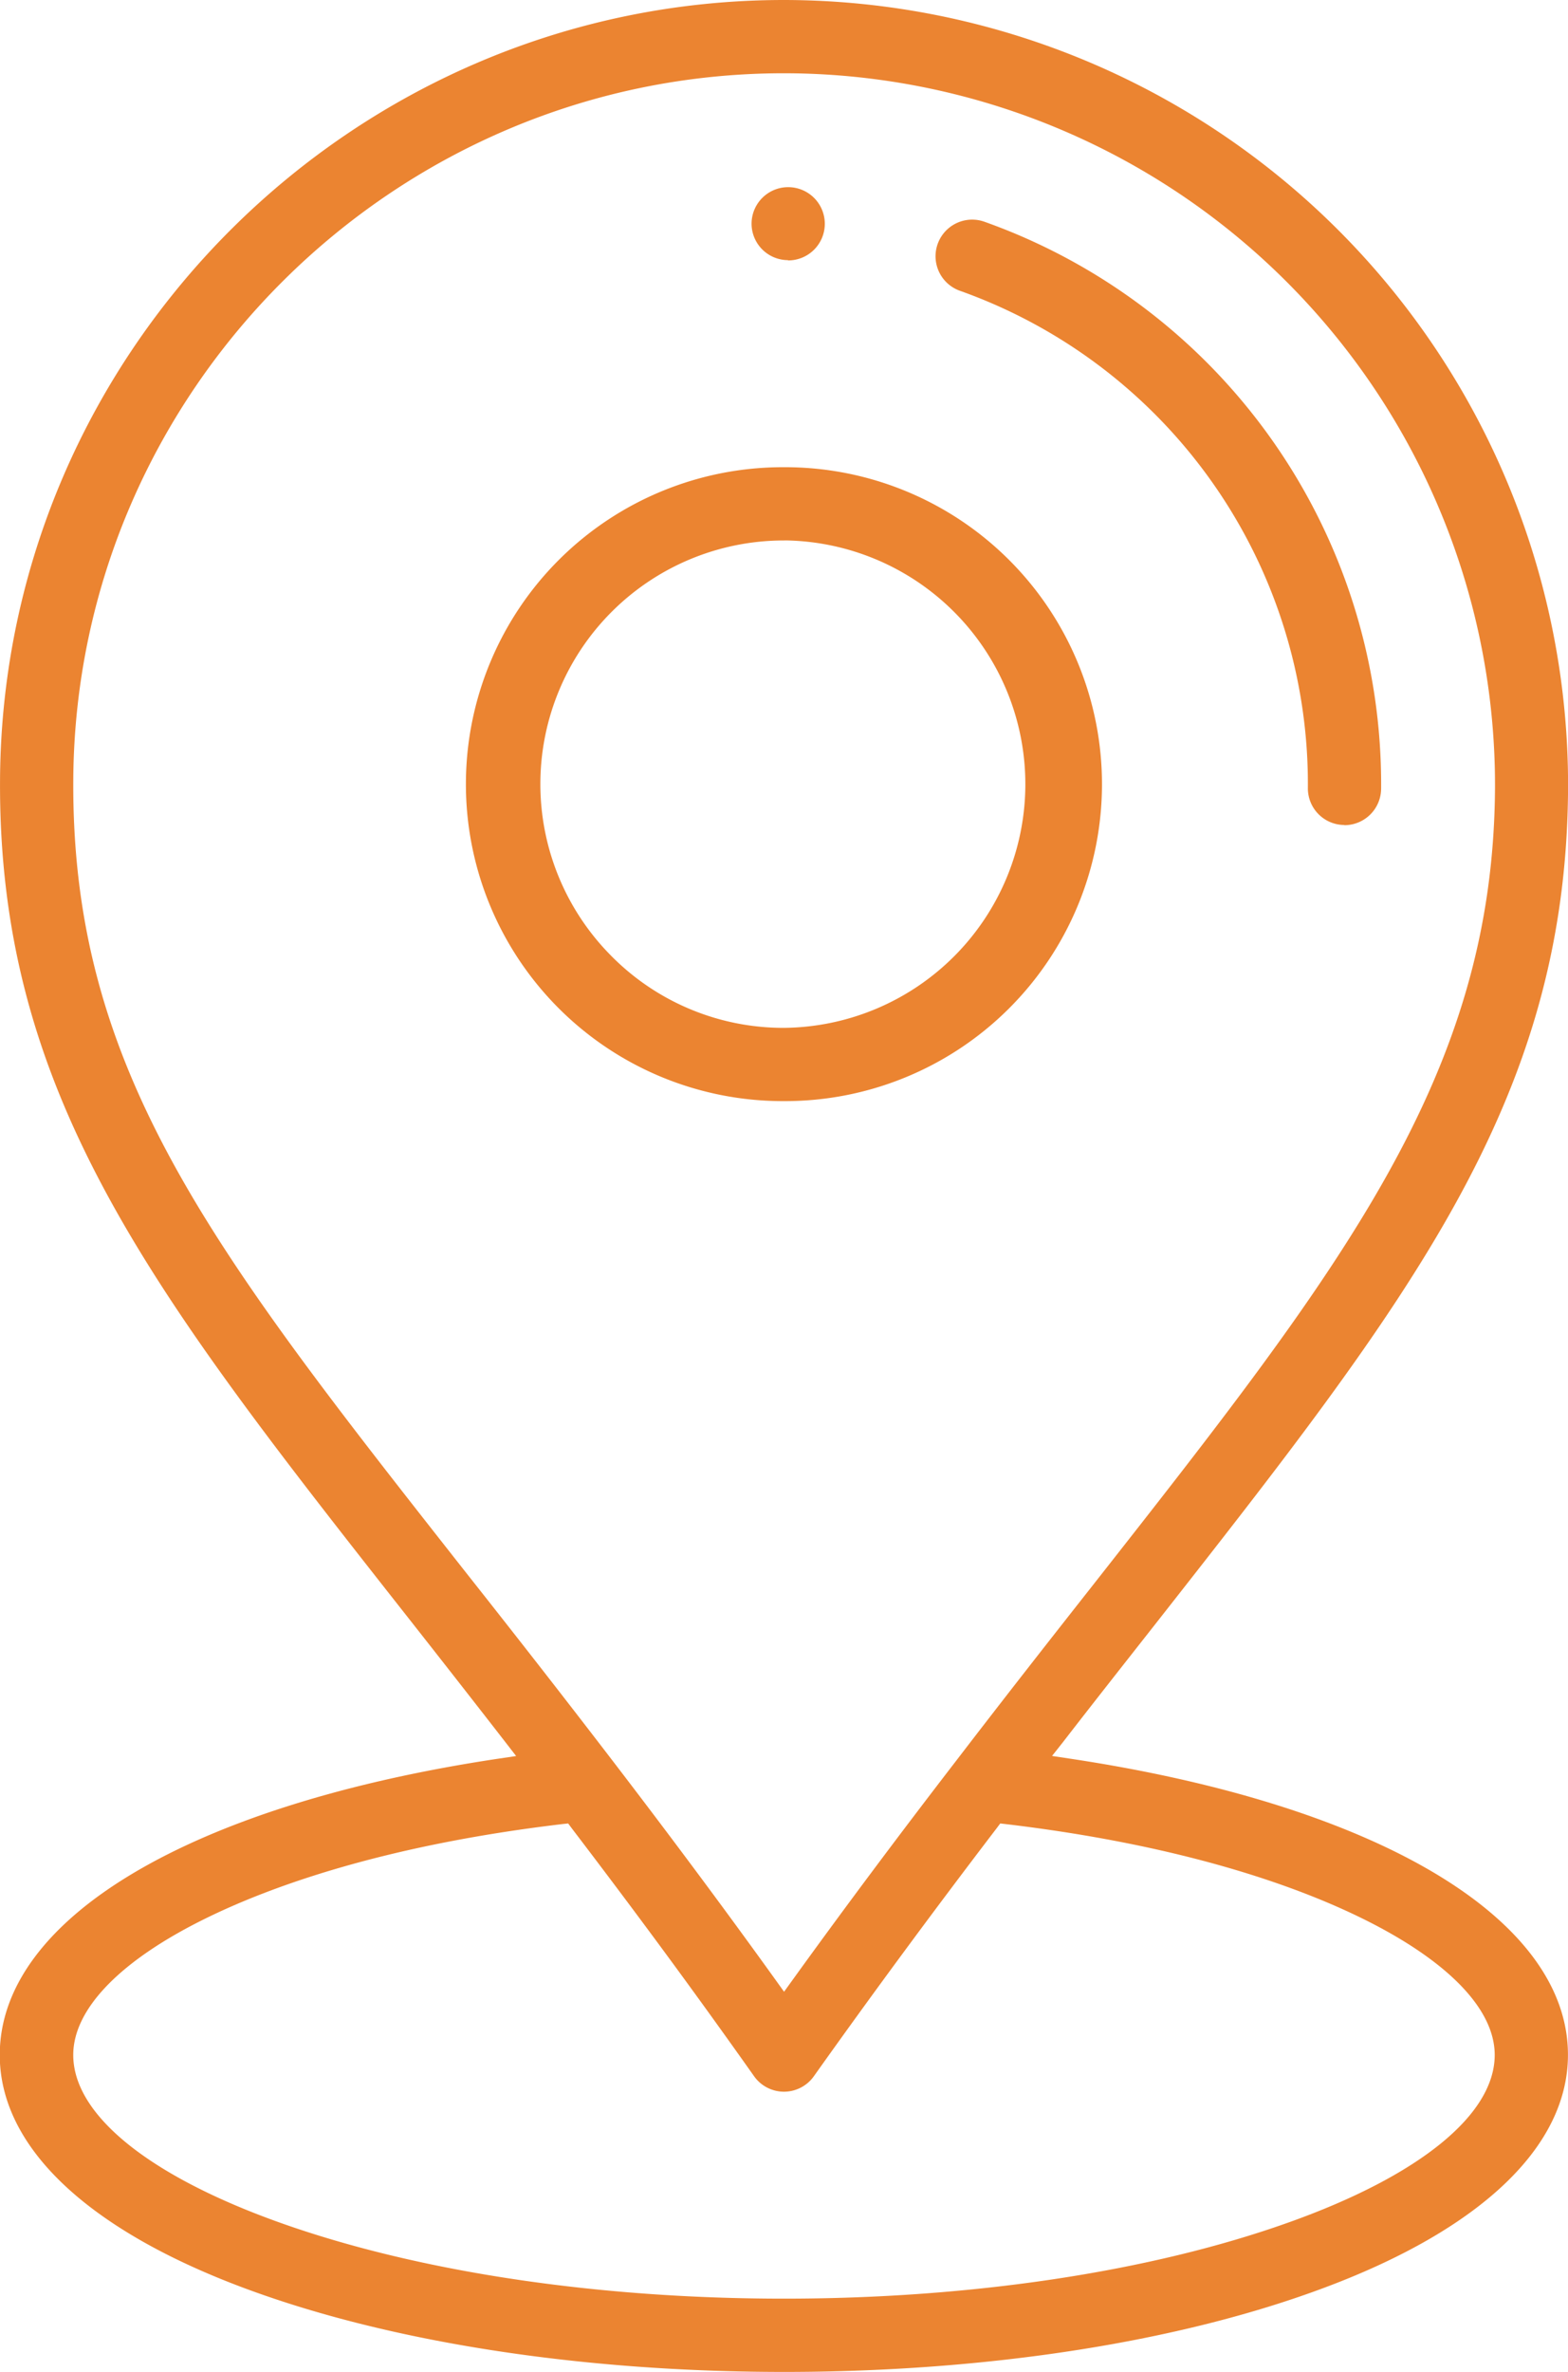 <svg viewBox="0 0 335.69 507.68" xmlns="http://www.w3.org/2000/svg"><g fill="#eb8431"><path d="M168.69 55.68a7.82 7.82 0 01-7.79-7.84 7.84 7.84 0 117.84 7.9zm-1.36 180a67.84 67.84 0 01.51-135.68h.49a67.84 67.84 0 01-.5 135.68zm.5-120a52.14 52.14 0 00-37.13 88.75A51.78 51.78 0 00167.45 220h.4a52.17 52.17 0 00.38-104.33zm119.93 60.9a7.84 7.84 0 01-7.76-7.89 112.05 112.05 0 00-74.49-106.45 7.84 7.84 0 015.24-14.78 127.73 127.73 0 0184.93 121.38 7.86 7.86 0 01-7.84 7.78z"/><path d="M167.84 507.68c-43.66 0-84.81-6.42-115.89-18.07-33.5-12.56-52-30.24-52-49.77 0-29.28 41-53.58 106.9-63.44l3.65-.54-2.26-2.92c-7.06-9.1-13.84-17.76-20.4-26.1C32.76 276.84-.49 234.61.01 166.58.7 74.73 75.98 0 167.84 0A168.05 168.05 0 01335.7 169.1c-.5 66.65-33.78 109-88.91 179.22-6.19 7.88-12.6 16-19.28 24.64l-2.28 2.88 3.65.55c65.87 9.86 106.8 34.16 106.8 63.42 0 19.53-18.45 37.21-51.95 49.77-31.08 11.68-72.23 18.1-115.89 18.1zm-47.43-117.26c-38.46 4.57-62.71 13.48-76.29 20.15-18.34 9-28.44 19.41-28.44 29.27 0 12.78 16.13 25.86 44.24 35.89C89.34 486.22 127.66 492 167.84 492s78.5-5.78 107.92-16.27c28.11-10 44.24-23.11 44.24-35.89 0-9.85-10.09-20.24-28.42-29.25-13.56-6.67-37.79-15.58-76.22-20.16l-1.22-.14-.75 1c-14.21 18.61-27 36-39.15 53.1a7.84 7.84 0 01-12.8 0c-12.29-17.39-24.7-34.27-39.06-53.1l-.74-1zm47.43-374.74c-83.27 0-151.52 67.75-152.15 151-.46 62.44 29.56 100.61 84.07 169.91 10 12.65 20.24 25.73 31.47 40.38 12.71 16.59 24.12 31.93 34.88 46.9l1.75 2.44 1.76-2.44c10.9-15.11 22.34-30.45 35-46.89 10.44-13.62 20.15-26 29.54-37.93 53.28-67.83 85.44-108.78 85.9-170.08A152.35 152.35 0 00167.84 15.68z"/></g></svg>
